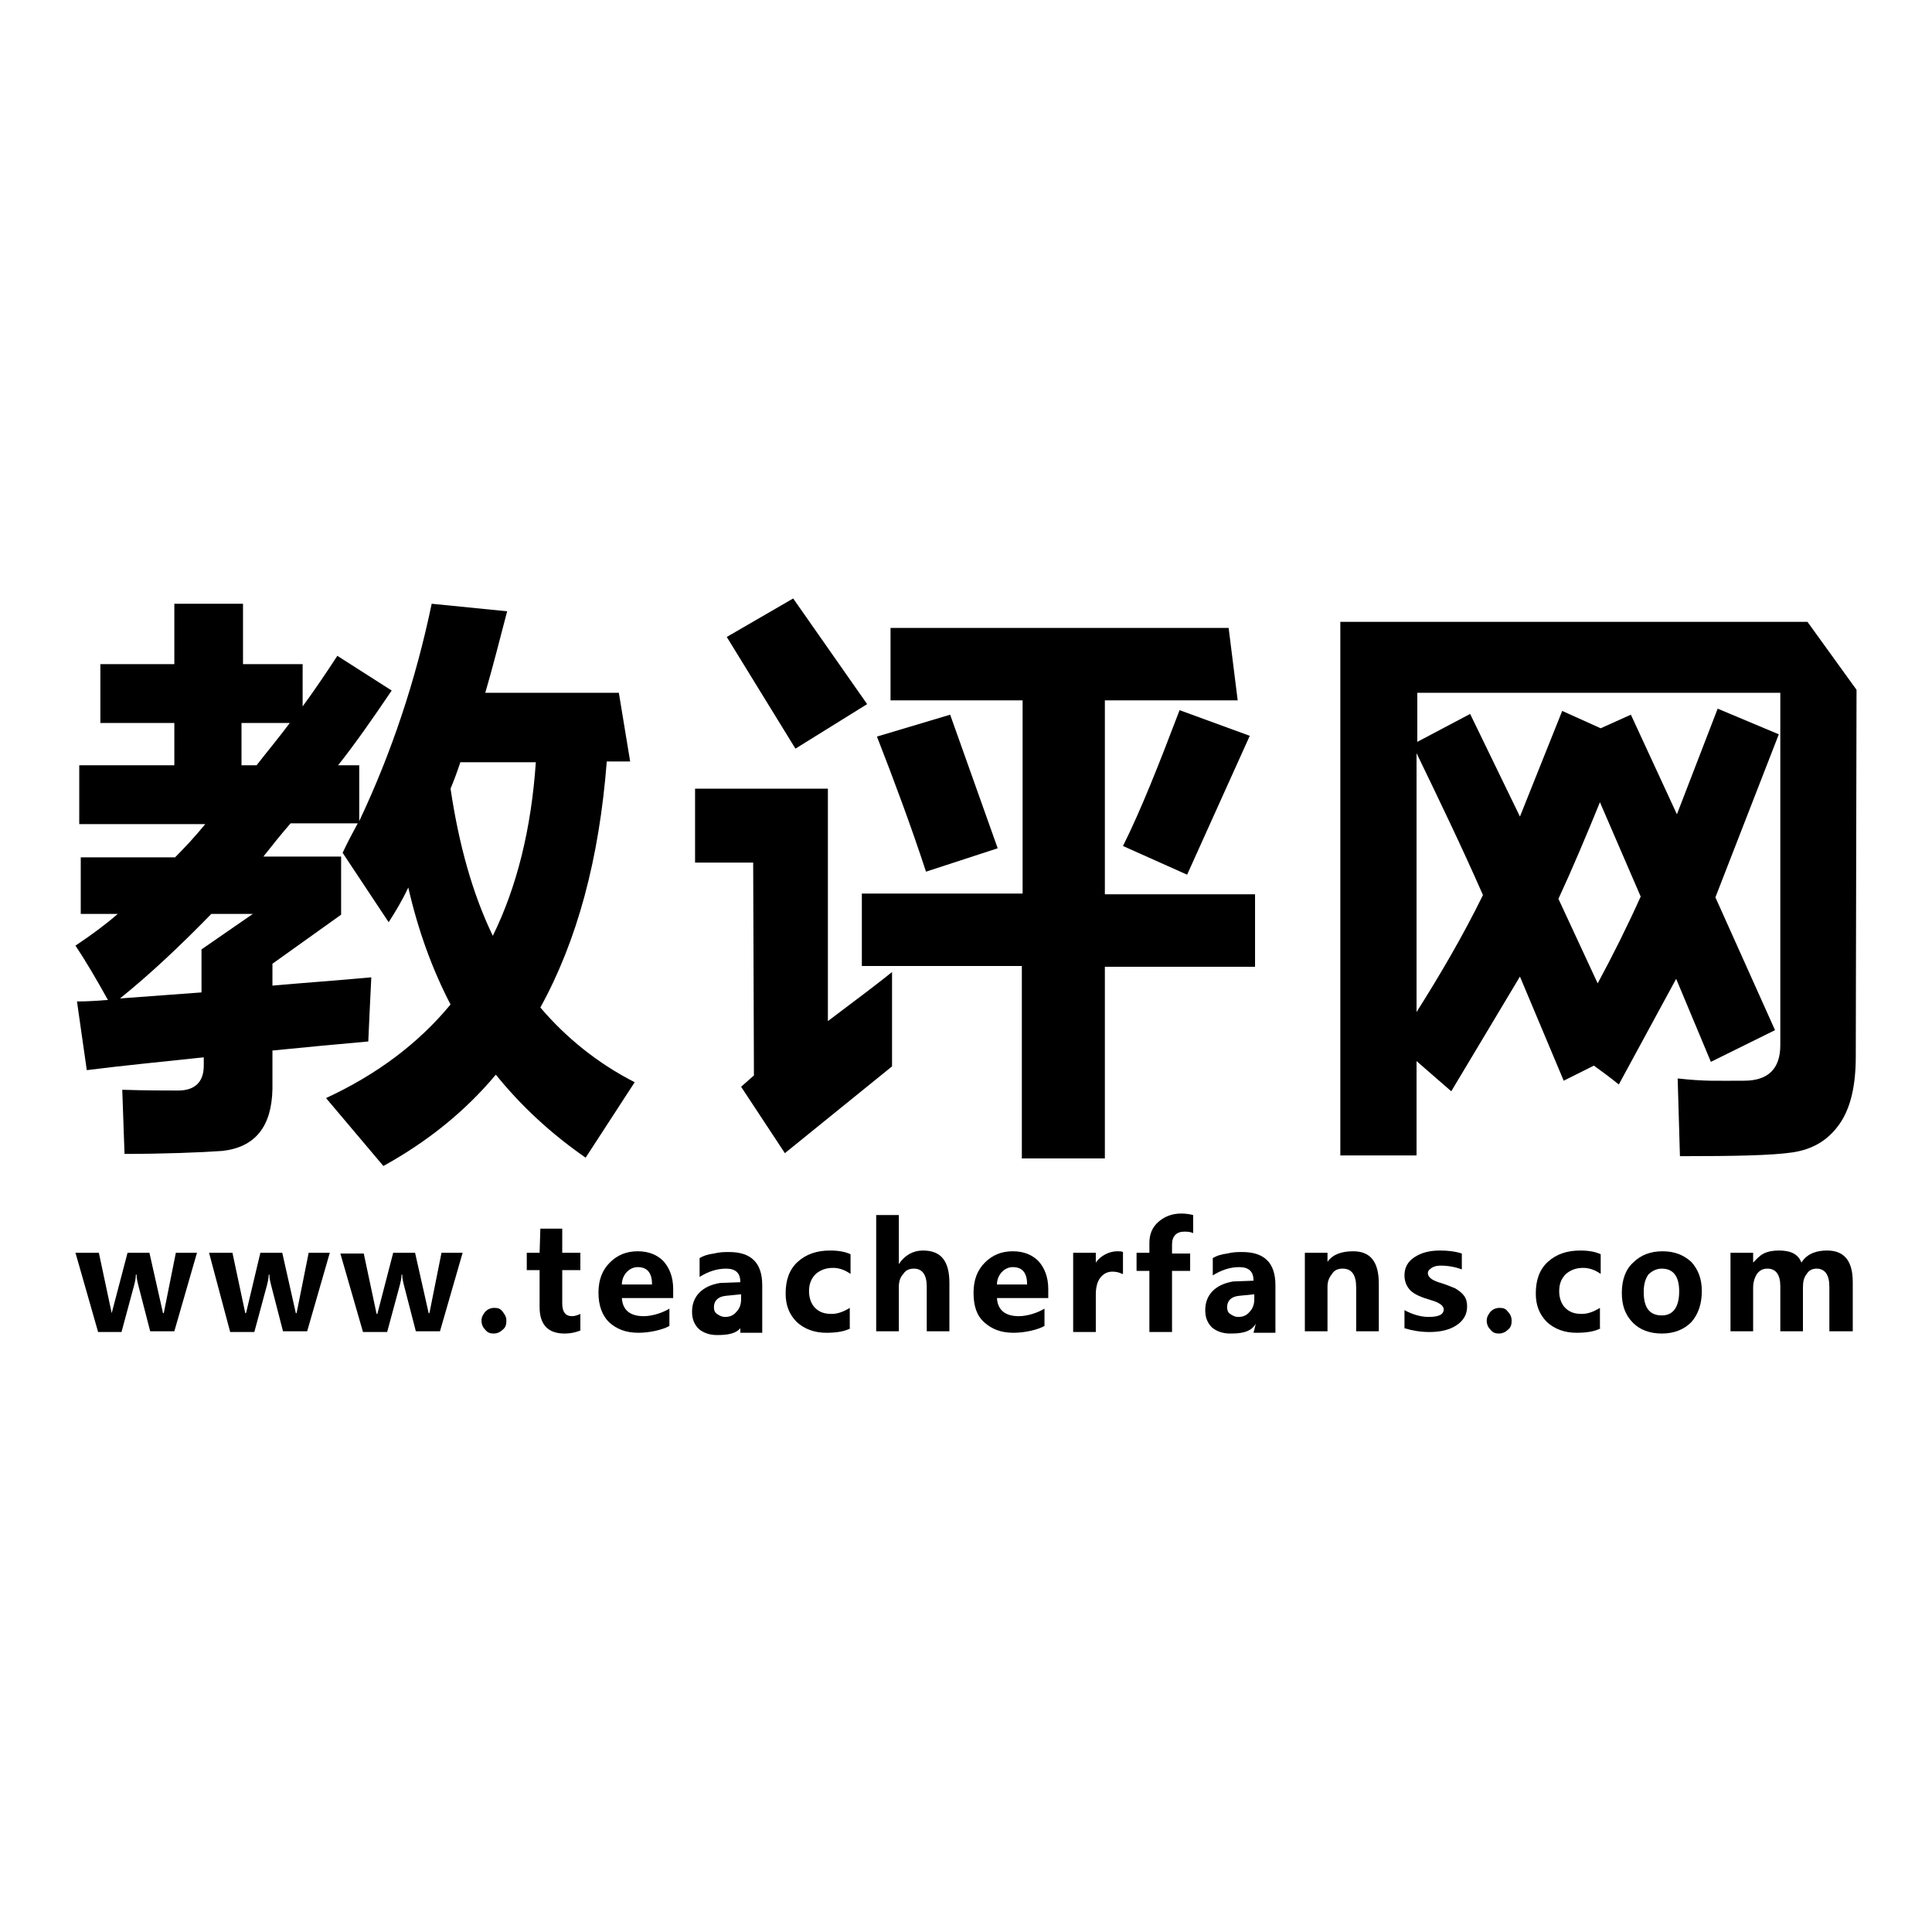<?xml version="1.0" encoding="utf-8"?>
<!-- Svg Vector Icons : http://www.onlinewebfonts.com/icon -->
<!DOCTYPE svg PUBLIC "-//W3C//DTD SVG 1.1//EN" "http://www.w3.org/Graphics/SVG/1.1/DTD/svg11.dtd">
<svg version="1.1" xmlns="http://www.w3.org/2000/svg" xmlns:xlink="http://www.w3.org/1999/xlink" x="0px" y="0px" viewBox="0 0 256 256" enable-background="new 0 0 256 256" xml:space="preserve">
<g><g><path fill="#000000" d="M45.2,113.5v7.7l-9.1,6.5v2.9c4.5-0.4,8.8-0.7,13.1-1.1c-0.2,3.7-0.3,6.5-0.4,8.5c-4.5,0.4-8.7,0.8-12.7,1.2v5.1c-0.1,5-2.3,7.7-6.6,8.2c-2.7,0.2-7.9,0.4-13,0.4l-0.3-8.5c3.2,0.1,5.5,0.1,7.4,0.1c2.3,0,3.4-1.2,3.4-3.3v-1.1c-5.6,0.6-10.8,1.1-15.5,1.7l-1.3-9.1c1.4,0,2.8-0.1,4.1-0.2c-1.5-2.7-2.9-5.1-4.3-7.2c2.1-1.4,4-2.8,5.6-4.2h-4.9v-7.5h12.5c1.3-1.3,2.6-2.7,4-4.4H10.5v-7.8h12.6v-5.6h-9.8V88h9.8V80h9.1V88h7.9v5.6c1.4-1.9,2.9-4.1,4.6-6.7l7.2,4.6c-2.5,3.7-4.8,7-7.1,9.9h2.8v7.4c4.3-9.1,7.5-18.7,9.6-28.8l10,1c-1,3.8-1.9,7.4-2.9,10.8H82l1.5,9.1h-3.1c-1,12.9-3.9,23.7-8.8,32.6c3.4,4,7.6,7.4,12.5,9.9l-6.5,10c-4.6-3.2-8.5-6.8-11.9-11c-4.1,4.9-9.1,8.9-14.9,12.1l-7.6-9c6.7-3.1,12.2-7.2,16.5-12.4c-2.4-4.6-4.3-9.8-5.6-15.5c-0.8,1.7-1.7,3.2-2.6,4.6l-6.1-9.2c0.6-1.3,1.3-2.6,2-3.9h-8.9c-1.3,1.5-2.5,3-3.6,4.4h10.4V113.5z M15.9,132.3l10.8-0.8v-5.7l6.8-4.7H28C24,125.2,20,129,15.9,132.3 M38.4,95.8H32v5.6h2C35.4,99.6,36.9,97.8,38.4,95.8 M59.7,104.5c1.1,7.4,2.9,13.9,5.6,19.5c3.2-6.5,5.1-14.2,5.7-23H61C60.6,102.2,60.2,103.3,59.7,104.5"/><path fill="#000000" d="M98.2,144l1.7-1.5l-0.1-28.2h-7.7v-9.8h17.6v30.8c4-3,6.9-5.2,8.5-6.5l0,12.5L104,152.8 M105.1,79.3l9.8,14l-9.5,5.9l-9.1-14.8L105.1,79.3z M114.3,118.4h21.2V92.8H118v-9.6h44.8l1.2,9.6h-17.6v25.7h19.9v9.6h-19.9v25.4h-11V128h-21.2V118.4L114.3,118.4z M125.9,94.7l6.3,17.7l-9.5,3.1c-2-6.1-4.2-12-6.5-17.9L125.9,94.7z M156.3,94.1l9.3,3.4l-8.3,18.4l-8.5-3.8C151.2,107.3,153.6,101.2,156.3,94.1"/><path fill="#000000" d="M194.8,94.6l6.6,13.6l5.6-14l5.1,2.3l4-1.8l6.1,13.2l5.4-14l8.1,3.4l-8.4,21.6l7.9,17.6l-8.5,4.2l-4.6-11l-7.6,14c-1.1-0.9-2.2-1.7-3.3-2.5l-4,2l-5.8-13.8l-9.1,15.2l-4.6-4v12.5h-10.1V82.4h61.9l6.5,9l-0.1,48.6c0,3.9-0.7,6.9-2.2,9s-3.5,3.3-6.2,3.7c-2.7,0.4-7.6,0.5-14.9,0.5l-0.3-10.3c3.6,0.4,5.1,0.3,8.8,0.3c3.2,0,4.8-1.6,4.8-4.7V91.8h-48.1v6.5L194.8,94.6z M187.7,99.8v34.3c3.1-4.9,6.1-10,8.8-15.5C193.6,112,190.6,105.8,187.7,99.8 M212,106.3c-1.8,4.4-3.6,8.7-5.5,12.8l5.2,11.2c2-3.7,3.9-7.5,5.7-11.5L212,106.3z"/><path fill="#000000" d="M16.9,166h2.9l1.8,8h0.1l1.6-8h2.8l-3,10.4h-3.2l-1.6-6.2c-0.1-0.4-0.2-0.8-0.2-1.3H18c0,0.5-0.1,0.9-0.2,1.3l-1.7,6.3H13L10,166h3.1l1.7,8h0"/><path fill="#000000" d="M63.8,175c0-0.5,0.2-0.8,0.5-1.2c0.3-0.3,0.7-0.5,1.2-0.5s0.8,0.1,1.1,0.5s0.5,0.7,0.5,1.2c0,0.5-0.1,0.9-0.5,1.2c-0.3,0.3-0.7,0.5-1.2,0.5c-0.4,0-0.8-0.1-1.1-0.5C64,175.9,63.8,175.5,63.8,175"/><path fill="#000000" d="M76.9,176.3c-0.5,0.2-1.2,0.4-2.1,0.4c-2.2,0-3.3-1.2-3.3-3.5v-4.9h-1.7V166h1.7l0.1-3.2h2.9v3.2h2.4v2.3h-2.4v4.4c0,1.1,0.4,1.7,1.3,1.7c0.3,0,0.7-0.1,1.1-0.3L76.9,176.3L76.9,176.3z"/><path fill="#000000" d="M89.2,172l-6.8,0c0.1,1.6,1.1,2.4,2.9,2.4c1.2,0,2.6-0.5,3.4-1v2.3c-0.9,0.5-2.6,0.9-4.1,0.9c-1.7,0-2.9-0.5-3.9-1.4c-0.9-0.9-1.4-2.2-1.4-3.9c0-1.7,0.5-3,1.5-4c1-1,2.2-1.5,3.7-1.5c1.5,0,2.6,0.5,3.4,1.3c0.8,0.9,1.3,2.1,1.3,3.7V172z M86.4,170.2c0-1.5-0.6-2.3-1.9-2.3c-0.5,0-1,0.2-1.4,0.6c-0.4,0.4-0.7,1-0.7,1.7H86.4L86.4,170.2z"/><path fill="#000000" d="M92.7,166.7c0.5-0.3,1.1-0.5,1.9-0.6c0.8-0.2,1.4-0.2,2-0.2c2.9,0,4.4,1.4,4.4,4.4v6.3h-2.9v-1.5l0.3,0.5c-0.7,1.2-2.1,1.3-3.4,1.3c-1,0-1.8-0.3-2.4-0.8c-0.6-0.6-0.9-1.3-0.9-2.3c0-2,1.3-3.4,3.7-3.8l2.7-0.1c0-1.2-0.6-1.8-1.9-1.8c-1.2,0-2.4,0.4-3.5,1.1V166.7L92.7,166.7z M96.2,171.7c-1.1,0.1-1.6,0.7-1.6,1.5c0,0.4,0.1,0.7,0.4,0.9c0.3,0.2,0.6,0.4,1.1,0.4c0.6,0,1.1-0.2,1.5-0.7c0.4-0.4,0.6-1,0.6-1.6v-0.7L96.2,171.7z"/><path fill="#000000" d="M125.8,176.4h-3v-5.9c0-1.6-0.6-2.4-1.7-2.4c-0.6,0-1.1,0.2-1.4,0.7c-0.4,0.4-0.6,1-0.6,1.7v5.9h-3v-15.4h3v6.5h0c0.8-1.2,1.9-1.8,3.2-1.8c2.4,0,3.5,1.4,3.5,4.3L125.8,176.4L125.8,176.4z"/><path fill="#000000" d="M148.7,168.8c-0.4-0.2-0.8-0.3-1.3-0.3c-0.7,0-1.2,0.3-1.6,0.8c-0.4,0.5-0.6,1.3-0.6,2.2v5h-3V166h3v2v-0.7c0.6-0.9,1.8-1.5,2.8-1.5c0.4,0,0.6,0,0.8,0.1V168.8L148.7,168.8z"/><path fill="#000000" d="M158.1,163.4c-0.4-0.2-0.8-0.2-1.2-0.2c-1,0-1.6,0.6-1.6,1.7v1.2h2.4v2.3h-2.4v8.1h-3v-8.1h-1.7V166h1.7v-1.3c0-1.2,0.4-2.1,1.2-2.8c0.8-0.7,1.8-1.1,3-1.1c0.7,0,1.2,0.1,1.6,0.2L158.1,163.4L158.1,163.4z"/><path fill="#000000" d="M182.7,176.4h-3v-5.8c0-1.7-0.6-2.5-1.8-2.5c-0.6,0-1.1,0.2-1.4,0.7c-0.4,0.5-0.6,1-0.6,1.7v5.9h-3V166h3v1.7v-0.5c0.7-1,1.9-1.4,3.4-1.4c2.3,0,3.4,1.4,3.4,4.3L182.7,176.4L182.7,176.4z"/><path fill="#000000" d="M186.1,173.6c1.1,0.6,2.2,0.9,3.2,0.9c1.3,0,2-0.3,2-1c0-0.5-0.6-0.9-1.6-1.2c-1.4-0.4-2.3-0.8-2.8-1.3c-0.5-0.5-0.8-1.2-0.8-2c0-1,0.4-1.8,1.3-2.4c0.9-0.6,2-0.9,3.4-0.9c1,0,2,0.1,2.9,0.4v2.1c-0.8-0.3-1.8-0.5-2.8-0.5c-0.5,0-0.9,0.1-1.2,0.3c-0.3,0.2-0.5,0.4-0.5,0.7c0,0.5,0.5,0.9,1.4,1.2c1,0.3,1.7,0.6,2.2,0.8c0.5,0.3,0.9,0.6,1.2,1c0.3,0.4,0.4,0.9,0.4,1.4c0,1.1-0.5,1.9-1.4,2.5s-2.1,0.9-3.6,0.9c-1.2,0-2.3-0.2-3.3-0.5L186.1,173.6L186.1,173.6z"/><path fill="#000000" d="M212.1,176c-0.7,0.4-1.8,0.6-3.2,0.6c-1.6,0-2.9-0.5-3.9-1.4c-1-1-1.5-2.2-1.5-3.8c0-1.8,0.5-3.2,1.6-4.2c1.1-1,2.5-1.5,4.3-1.5c1.2,0,2.1,0.2,2.7,0.5v2.6c-0.7-0.5-1.5-0.8-2.3-0.8c-1,0-1.7,0.3-2.3,0.8c-0.6,0.6-0.9,1.3-0.9,2.3c0,0.9,0.3,1.7,0.8,2.2c0.6,0.6,1.3,0.8,2.2,0.8c0.8,0,1.6-0.3,2.4-0.8V176L212.1,176z"/><path fill="#000000" d="M214.9,171.3c0-1.7,0.5-3.1,1.5-4c1-1,2.3-1.5,3.9-1.5c1.6,0,2.8,0.5,3.8,1.4c0.9,1,1.4,2.2,1.4,3.9c0,1.7-0.5,3.1-1.4,4.1c-1,1-2.3,1.5-3.9,1.5c-1.6,0-2.9-0.5-3.8-1.4C215.3,174.2,214.9,172.9,214.9,171.3 M217.8,171.2c0,2.1,0.8,3.1,2.4,3.1c1.5,0,2.3-1.1,2.3-3.2c0-2-0.8-3-2.3-3c-0.7,0-1.3,0.3-1.8,0.8C218,169.5,217.8,170.2,217.8,171.2"/><path fill="#000000" d="M245.4,176.4h-3v-5.9c0-1.6-0.6-2.4-1.7-2.4c-0.5,0-1,0.2-1.3,0.7c-0.4,0.5-0.5,1.1-0.5,1.8v5.8h-3v-6c0-1.5-0.6-2.3-1.7-2.3c-0.6,0-1,0.2-1.4,0.7c-0.3,0.5-0.5,1.1-0.5,1.8v5.8h-3V166h3v1.6v-0.3c0.4-0.4,0.8-0.9,1.4-1.2c0.6-0.3,1.3-0.4,2-0.4c1.3,0,2.5,0.3,3,1.6c0.8-1.3,2.2-1.6,3.4-1.6c2.3,0,3.4,1.4,3.4,4.2V176.4z"/><path fill="#000000" d="M138.9,172l-6.8,0c0.1,1.6,1.1,2.4,2.9,2.4c1.2,0,2.6-0.5,3.4-1v2.3c-0.9,0.5-2.6,0.9-4.1,0.9c-1.7,0-2.9-0.5-3.9-1.4s-1.4-2.2-1.4-3.9c0-1.7,0.5-3,1.5-4c1-1,2.2-1.5,3.7-1.5c1.5,0,2.6,0.5,3.4,1.3c0.8,0.9,1.3,2.1,1.3,3.7V172L138.9,172z M136.1,170.2c0-1.5-0.6-2.3-1.9-2.3c-0.5,0-1,0.2-1.4,0.6c-0.4,0.4-0.7,1-0.7,1.7H136.1L136.1,170.2z"/><path fill="#000000" d="M166.4,175.4c-0.7,1.2-2.1,1.3-3.4,1.3c-1,0-1.8-0.3-2.4-0.8c-0.6-0.6-0.9-1.3-0.9-2.3c0-2,1.3-3.4,3.7-3.8l2.7-0.1c0-1.2-0.6-1.8-1.9-1.8c-1.2,0-2.4,0.4-3.5,1.1v-2.3c0.5-0.3,1.1-0.5,1.9-0.6c0.8-0.2,1.4-0.2,2-0.2c2.9,0,4.4,1.4,4.4,4.4v6.3h-2.9 M164.2,171.7c-1.1,0.1-1.6,0.7-1.6,1.5c0,0.4,0.1,0.7,0.4,0.9c0.3,0.2,0.6,0.4,1.1,0.4c0.6,0,1.1-0.2,1.5-0.7c0.4-0.4,0.6-1,0.6-1.6v-0.7L164.2,171.7z"/><path fill="#000000" d="M34.5,166h2.9l1.8,8h0.1l1.6-8h2.8l-3,10.4h-3.2l-1.6-6.2c-0.1-0.4-0.2-0.8-0.2-1.3h-0.1c0,0.5-0.1,0.9-0.2,1.3l-1.7,6.3h-3.2L27.7,166h3.1l1.7,8h0.1"/><path fill="#000000" d="M52.1,166H55l1.8,8h0.1l1.6-8h2.8l-3,10.4h-3.2l-1.6-6.2c-0.1-0.4-0.2-0.8-0.2-1.3h-0.1c0,0.5-0.1,0.9-0.2,1.3l-1.7,6.3h-3.2l-3-10.4h3.1l1.7,8h0.1"/><path fill="#000000" d="M197,175c0-0.5,0.2-0.8,0.5-1.2c0.3-0.3,0.7-0.5,1.2-0.5c0.5,0,0.8,0.1,1.1,0.5c0.3,0.3,0.5,0.7,0.5,1.2c0,0.5-0.1,0.9-0.5,1.2c-0.3,0.3-0.7,0.5-1.2,0.5c-0.4,0-0.8-0.1-1.1-0.5C197.2,175.9,197,175.5,197,175"/><path fill="#000000" d="M112.7,176c-0.7,0.4-1.8,0.6-3.2,0.6c-1.6,0-2.9-0.5-3.9-1.4c-1-1-1.5-2.2-1.5-3.8c0-1.8,0.5-3.2,1.6-4.2c1.1-1,2.5-1.5,4.3-1.5c1.2,0,2.1,0.2,2.7,0.5v2.6c-0.7-0.5-1.5-0.8-2.3-0.8c-1,0-1.7,0.3-2.3,0.8c-0.6,0.6-0.9,1.3-0.9,2.3c0,0.9,0.3,1.7,0.8,2.2c0.6,0.6,1.3,0.8,2.2,0.8c0.8,0,1.6-0.3,2.4-0.8V176L112.7,176z"/></g></g>
</svg>